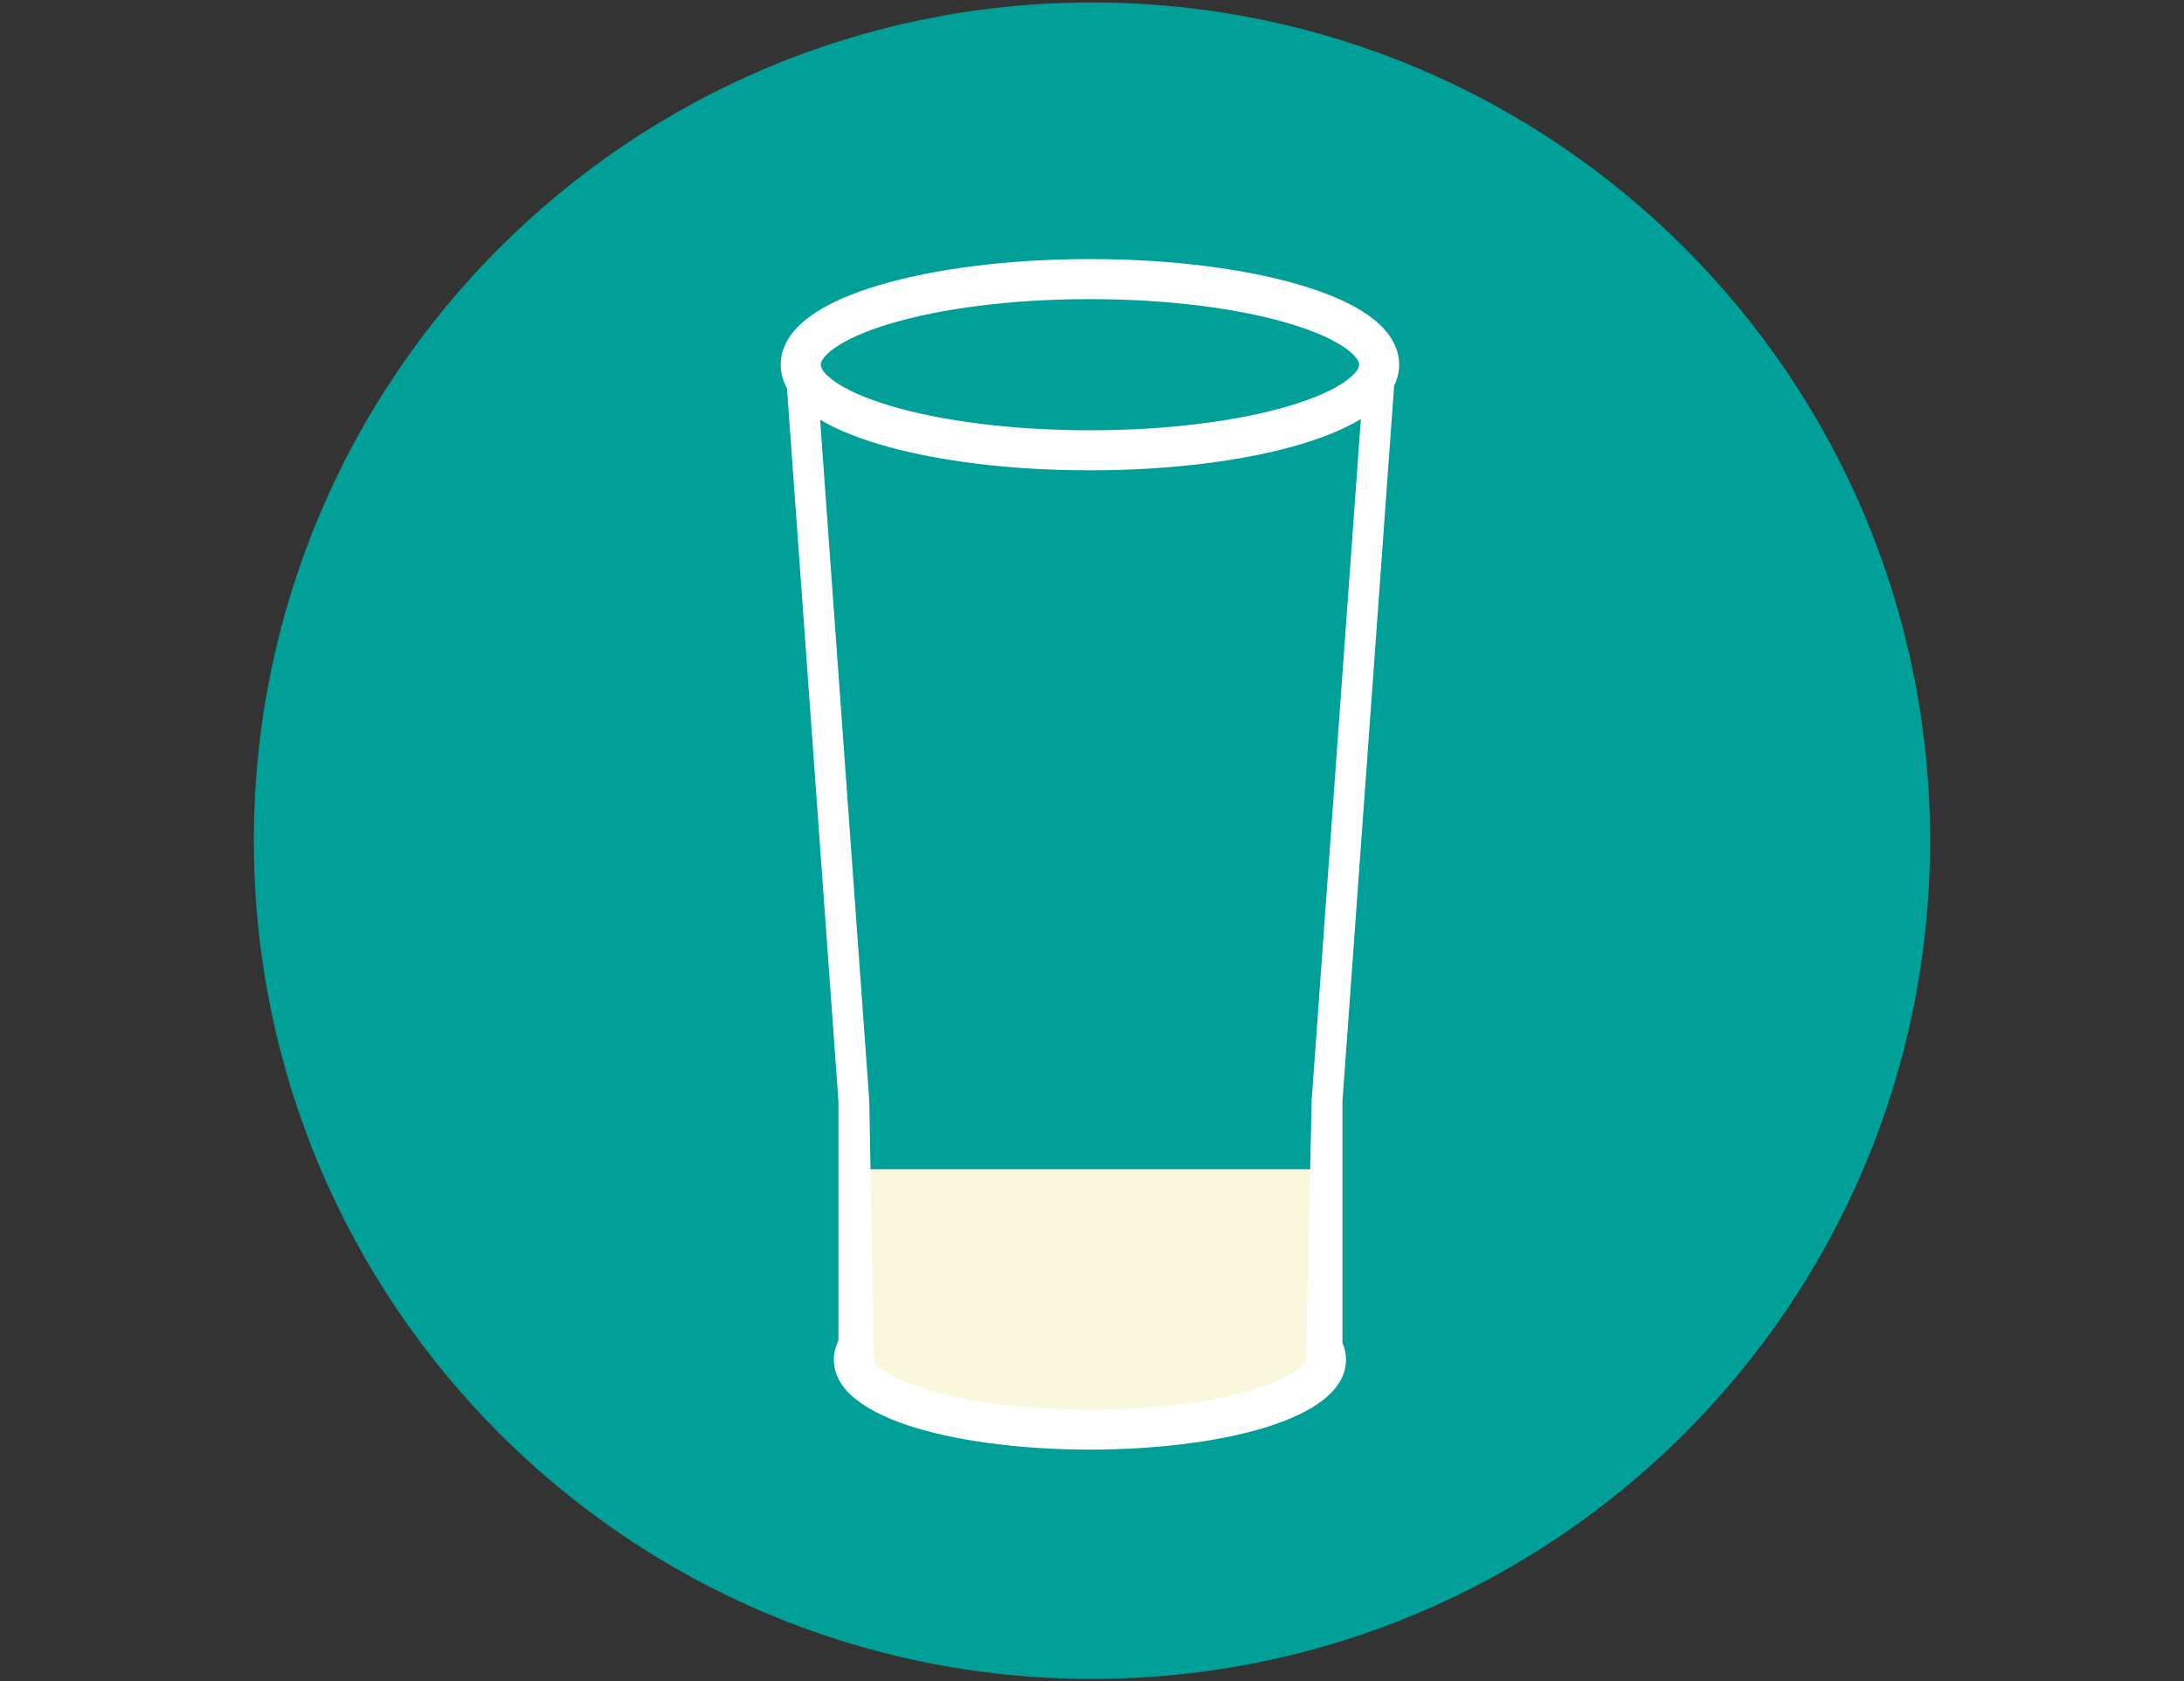 <?xml version="1.0" encoding="utf-8"?>
<!-- Generator: Adobe Illustrator 16.0.0, SVG Export Plug-In . SVG Version: 6.00 Build 0)  -->
<!DOCTYPE svg PUBLIC "-//W3C//DTD SVG 1.1//EN" "http://www.w3.org/Graphics/SVG/1.1/DTD/svg11.dtd">
<svg version="1.1" id="Calque_1" xmlns="http://www.w3.org/2000/svg" xmlns:xlink="http://www.w3.org/1999/xlink" x="0px" y="0px"
	 width="177.284px"

 height="136.469px"

 viewBox="0 0 709.137 545.881" enable-background="new 0 0 709.137 545.881"
	 xml:space="preserve">
<rect x="0" y="0" width="709.137" height="545.881" fill="#333333" stroke="none"/>
<g id="Calque_2">
	<path fill="#00A099" d="M626.698,272.936c0,150.292-121.835,272.141-272.137,272.141c-150.294,0-272.134-121.849-272.134-272.141
		c0-150.294,121.84-272.133,272.134-272.133C504.865,0.803,626.698,122.642,626.698,272.936z"/>
	<polyline fill="#F9F7DC" points="428.895,379.607 433.069,441.189 378.903,465.941 327.736,465.274 275.236,444.274 
		278.894,379.607 	"/>
</g>
<ellipse fill="none" stroke="#FFFFFF" stroke-width="13" stroke-miterlimit="10" cx="353.895" cy="118.407" rx="93.91" ry="27.794"/>
<polyline fill="#FFFFFF" points="282.234,357.079 264.97,118.046 254.997,118.767 272.247,357.617 272.247,438.441 283.803,441.189 
	282.247,357.441 "/>
<polyline fill="#FFFFFF" points="425.902,357.079 443.164,118.046 453.138,118.767 435.888,357.617 435.888,438.441 
	424.041,441.444 425.888,357.441 "/>
<path fill="#FFFFFF" d="M432.003,430.474l-7.962,10.97c0,0.901-3.165,5.479-17.793,9.81c-13.896,4.111-32.487,6.377-52.354,6.377
	s-38.459-2.266-52.353-6.377c-14.628-4.329-17.794-8.907-17.794-9.81c0-0.064,0.019-0.152,0.056-0.255l-8.234-6.414l3.787-7.279
	c-5.428,3.869-8.607,8.507-8.607,13.948c0,20.053,43.101,29.187,83.146,29.187s83.146-9.134,83.146-29.187
	C437.041,437.332,435.228,433.682,432.003,430.474z"/>
</svg>
